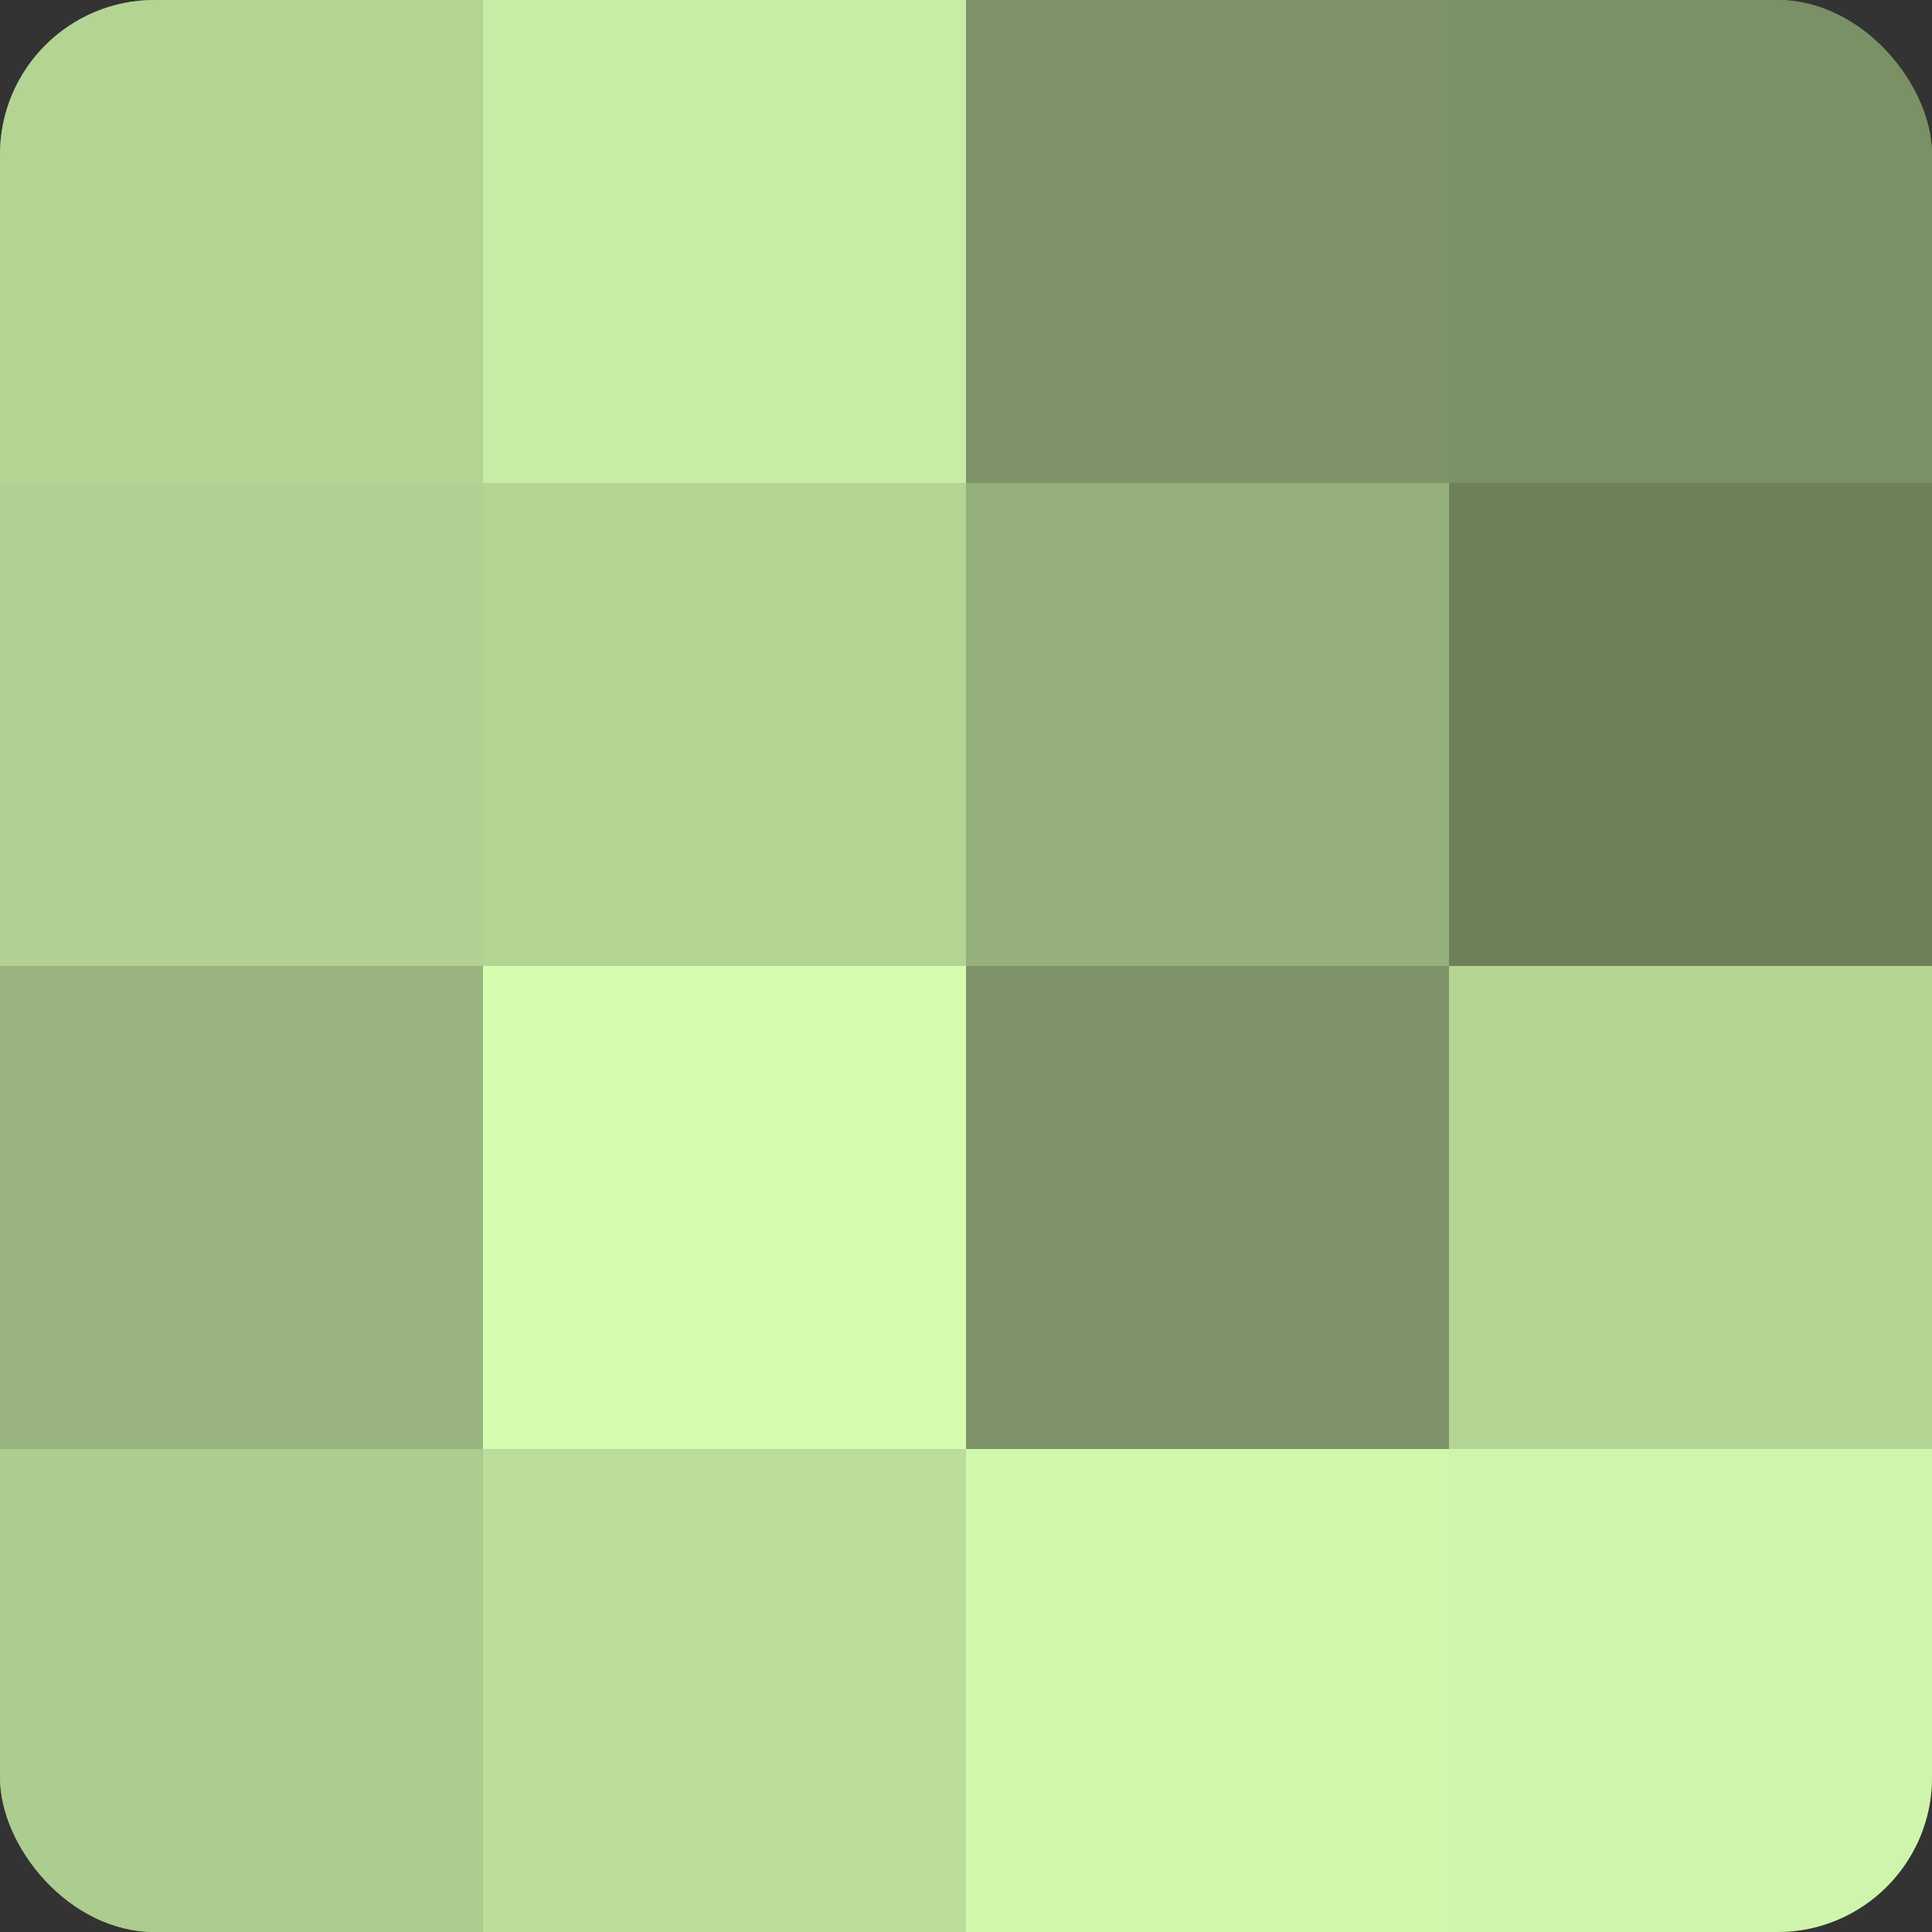 <?xml version="1.0" encoding="UTF-8"?>
<svg xmlns="http://www.w3.org/2000/svg" width="60" height="60" viewBox="0 0 100 100" preserveAspectRatio="xMidYMid meet"><rect x="0" y="0" width="100" height="100" fill="#333333" stroke="none"/><defs><clipPath id="c" width="100" height="100"><rect width="100" height="100" rx="8" ry="8"/></clipPath></defs><g clip-path="url(#c)"><rect width="100" height="100" fill="#88a070"/><rect width="25" height="25" fill="#b4d494"/><rect y="25" width="25" height="25" fill="#b1d092"/><rect y="50" width="25" height="25" fill="#99b47e"/><rect y="75" width="25" height="25" fill="#adcc8f"/><rect x="25" width="25" height="25" fill="#c8eca5"/><rect x="25" y="25" width="25" height="25" fill="#b4d494"/><rect x="25" y="50" width="25" height="25" fill="#d6fcb0"/><rect x="25" y="75" width="25" height="25" fill="#bbdc9a"/><rect x="50" width="25" height="25" fill="#7e9468"/><rect x="50" y="25" width="25" height="25" fill="#96b07b"/><rect x="50" y="50" width="25" height="25" fill="#7e9468"/><rect x="50" y="75" width="25" height="25" fill="#d2f8ad"/><rect x="75" width="25" height="25" fill="#7a9065"/><rect x="75" y="25" width="25" height="25" fill="#6d805a"/><rect x="75" y="50" width="25" height="25" fill="#b4d494"/><rect x="75" y="75" width="25" height="25" fill="#cff4ab"/></g></svg>
